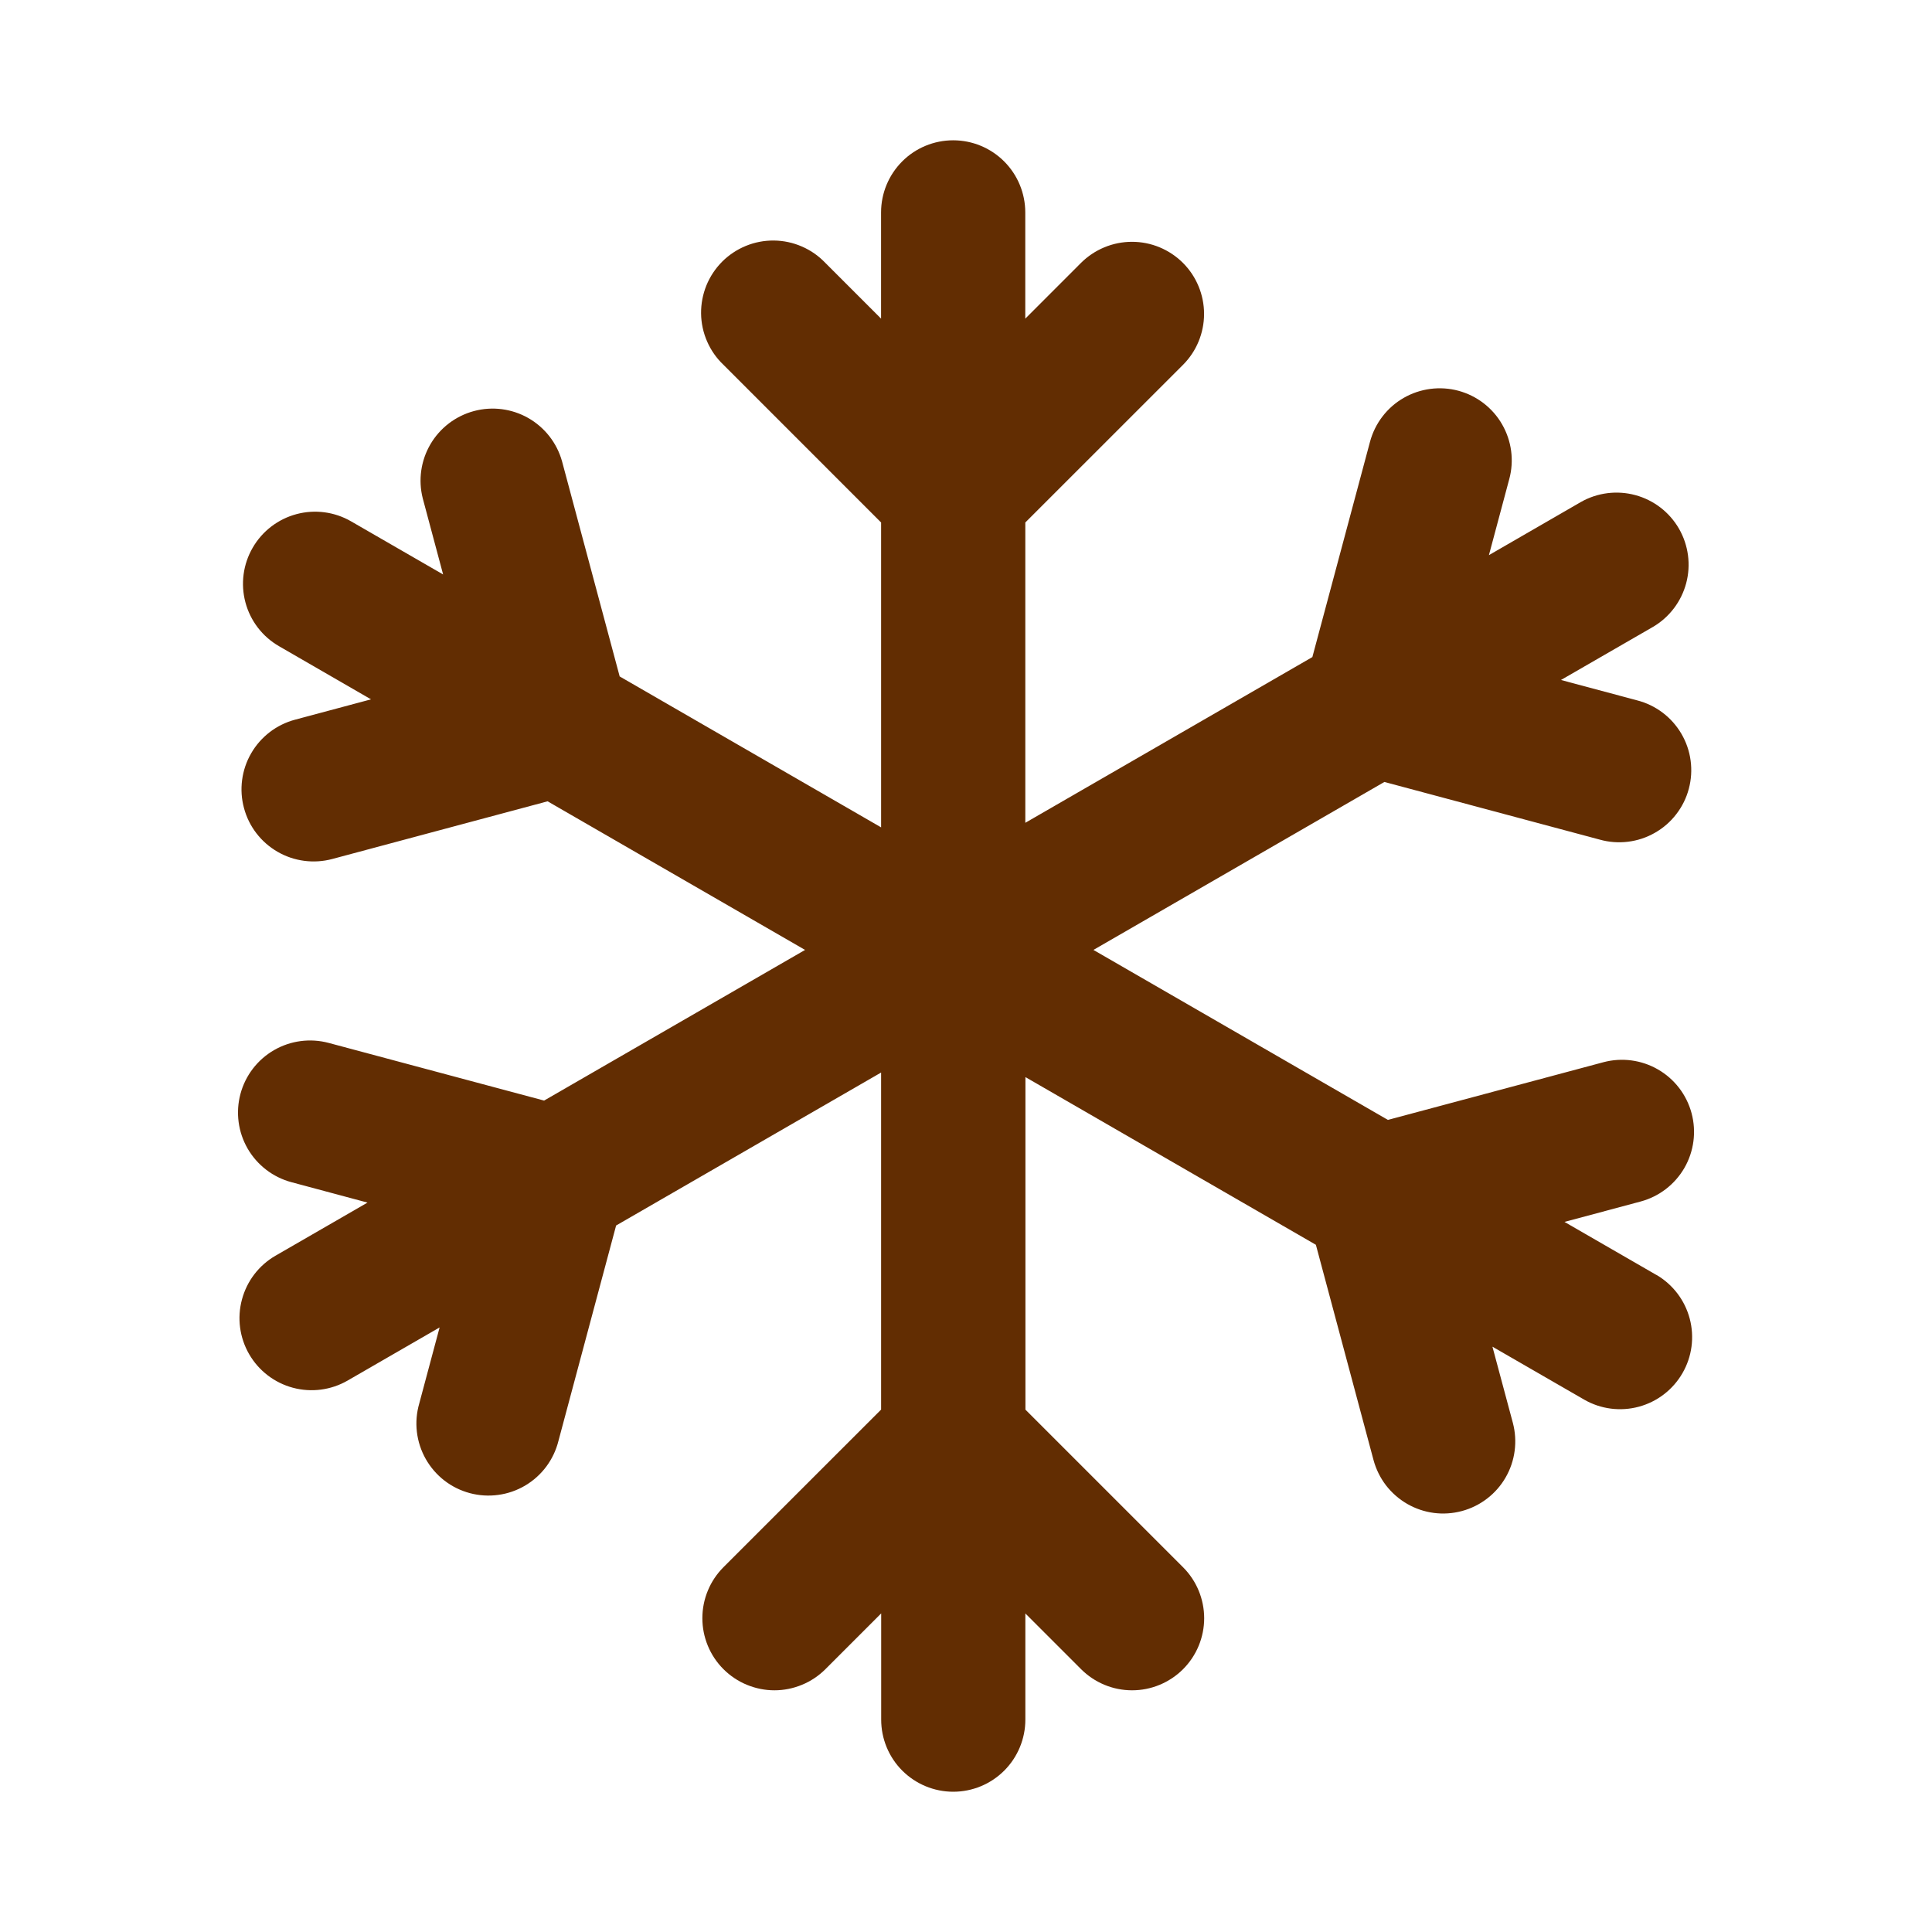 <svg width="50" height="50" viewBox="0 0 50 50" fill="none" xmlns="http://www.w3.org/2000/svg">
<path d="M42.87 32.997L40.489 31.623L42.459 31.095C42.937 30.967 43.344 30.654 43.592 30.226C43.839 29.797 43.906 29.288 43.778 28.81C43.65 28.332 43.337 27.924 42.908 27.677C42.48 27.43 41.971 27.363 41.493 27.491L35.919 28.983L28.298 24.584L35.828 20.237L41.401 21.729C41.639 21.796 41.888 21.814 42.133 21.784C42.377 21.754 42.614 21.676 42.828 21.553C43.043 21.431 43.231 21.268 43.381 21.072C43.532 20.877 43.643 20.654 43.706 20.415C43.77 20.177 43.786 19.928 43.753 19.684C43.721 19.439 43.639 19.204 43.515 18.991C43.39 18.778 43.225 18.591 43.028 18.443C42.831 18.294 42.606 18.186 42.367 18.125L40.398 17.598L42.779 16.224C43.204 15.975 43.513 15.567 43.639 15.091C43.765 14.615 43.697 14.108 43.451 13.681C43.205 13.255 42.8 12.943 42.324 12.814C41.849 12.685 41.341 12.749 40.913 12.992L38.533 14.367L39.06 12.397C39.124 12.161 39.14 11.914 39.108 11.671C39.076 11.428 38.996 11.194 38.874 10.982C38.752 10.769 38.588 10.583 38.394 10.434C38.2 10.285 37.978 10.176 37.741 10.112C37.505 10.049 37.258 10.033 37.015 10.065C36.772 10.097 36.538 10.176 36.325 10.299C36.113 10.421 35.927 10.584 35.778 10.779C35.629 10.973 35.52 11.195 35.456 11.432L33.964 17.005L26.535 21.294V13.522L30.615 9.443C30.788 9.27 30.926 9.064 31.019 8.838C31.113 8.611 31.161 8.369 31.161 8.124C31.161 7.879 31.113 7.636 31.019 7.41C30.926 7.183 30.788 6.977 30.615 6.804C30.442 6.631 30.236 6.494 30.01 6.4C29.783 6.306 29.541 6.258 29.296 6.258C29.051 6.258 28.808 6.306 28.582 6.4C28.355 6.494 28.15 6.631 27.976 6.804L26.534 8.247V5.497C26.534 5.002 26.337 4.527 25.987 4.177C25.637 3.827 25.163 3.631 24.668 3.631C24.173 3.631 23.698 3.827 23.349 4.177C22.999 4.527 22.802 5.002 22.802 5.497V8.246L21.359 6.803C21.188 6.623 20.982 6.479 20.753 6.38C20.525 6.28 20.28 6.228 20.031 6.225C19.782 6.222 19.535 6.269 19.305 6.363C19.075 6.457 18.865 6.596 18.689 6.772C18.514 6.948 18.375 7.158 18.281 7.388C18.188 7.619 18.141 7.866 18.144 8.115C18.147 8.363 18.2 8.609 18.3 8.837C18.399 9.065 18.543 9.271 18.724 9.442L22.803 13.522V21.412L16.037 17.506L14.544 11.933C14.411 11.461 14.097 11.061 13.671 10.818C13.245 10.576 12.74 10.511 12.267 10.638C11.793 10.765 11.388 11.073 11.14 11.496C10.892 11.919 10.82 12.423 10.941 12.898L11.468 14.867L9.087 13.493C8.659 13.245 8.149 13.178 7.672 13.306C7.194 13.434 6.786 13.747 6.539 14.176C6.291 14.604 6.224 15.114 6.352 15.591C6.48 16.07 6.793 16.477 7.222 16.724L9.602 18.099L7.633 18.626C7.396 18.69 7.174 18.799 6.98 18.948C6.786 19.098 6.622 19.283 6.5 19.496C6.377 19.708 6.298 19.942 6.266 20.185C6.234 20.428 6.25 20.675 6.314 20.911C6.377 21.148 6.486 21.37 6.635 21.564C6.785 21.759 6.971 21.922 7.183 22.044C7.395 22.167 7.629 22.246 7.872 22.278C8.115 22.31 8.362 22.294 8.598 22.231L14.172 20.738L20.835 24.584L14.081 28.483L8.508 26.991C8.03 26.863 7.521 26.93 7.092 27.177C6.663 27.425 6.351 27.832 6.223 28.31C6.095 28.788 6.162 29.297 6.409 29.726C6.657 30.154 7.064 30.467 7.542 30.595L9.511 31.123L7.131 32.497C6.702 32.744 6.39 33.152 6.262 33.63C6.133 34.108 6.2 34.617 6.448 35.046C6.695 35.474 7.103 35.787 7.581 35.915C8.059 36.043 8.568 35.976 8.996 35.729L11.377 34.354L10.85 36.323C10.781 36.562 10.76 36.811 10.789 37.057C10.818 37.304 10.896 37.542 11.018 37.758C11.14 37.973 11.303 38.163 11.499 38.315C11.695 38.467 11.92 38.578 12.159 38.642C12.399 38.706 12.649 38.722 12.894 38.688C13.14 38.655 13.376 38.573 13.59 38.447C13.803 38.321 13.99 38.154 14.138 37.955C14.286 37.756 14.393 37.53 14.453 37.289L15.945 31.716L22.803 27.757V36.48L18.723 40.559C18.55 40.733 18.412 40.938 18.319 41.165C18.225 41.391 18.177 41.634 18.177 41.879C18.177 42.124 18.225 42.366 18.319 42.593C18.412 42.819 18.55 43.025 18.723 43.198C18.896 43.371 19.102 43.509 19.328 43.602C19.555 43.696 19.797 43.745 20.042 43.745C20.287 43.745 20.53 43.696 20.756 43.602C20.983 43.509 21.188 43.371 21.362 43.198L22.805 41.755V44.504C22.805 44.999 23.001 45.474 23.351 45.824C23.701 46.173 24.175 46.37 24.67 46.37C25.165 46.37 25.64 46.173 25.989 45.824C26.339 45.474 26.536 44.999 26.536 44.504V41.756L27.979 43.199C28.152 43.372 28.358 43.509 28.584 43.603C28.81 43.697 29.053 43.745 29.298 43.745C29.543 43.745 29.785 43.697 30.012 43.603C30.238 43.509 30.444 43.372 30.617 43.199C30.79 43.026 30.928 42.82 31.022 42.593C31.115 42.367 31.164 42.124 31.164 41.88C31.164 41.635 31.115 41.392 31.022 41.166C30.928 40.939 30.79 40.733 30.617 40.56L26.538 36.481V27.875L34.055 32.215L35.547 37.787C35.611 38.023 35.72 38.245 35.869 38.44C36.019 38.634 36.205 38.797 36.417 38.92C36.629 39.042 36.863 39.122 37.106 39.154C37.349 39.186 37.596 39.169 37.832 39.106C38.069 39.043 38.291 38.933 38.485 38.784C38.68 38.635 38.843 38.449 38.965 38.237C39.088 38.025 39.167 37.791 39.199 37.547C39.231 37.305 39.215 37.058 39.152 36.821L38.624 34.852L41.005 36.226C41.433 36.47 41.94 36.534 42.415 36.405C42.891 36.276 43.296 35.964 43.542 35.537C43.789 35.111 43.856 34.604 43.73 34.127C43.604 33.651 43.295 33.244 42.87 32.995L42.87 32.997Z" fill="#622D02"/>
</svg>
